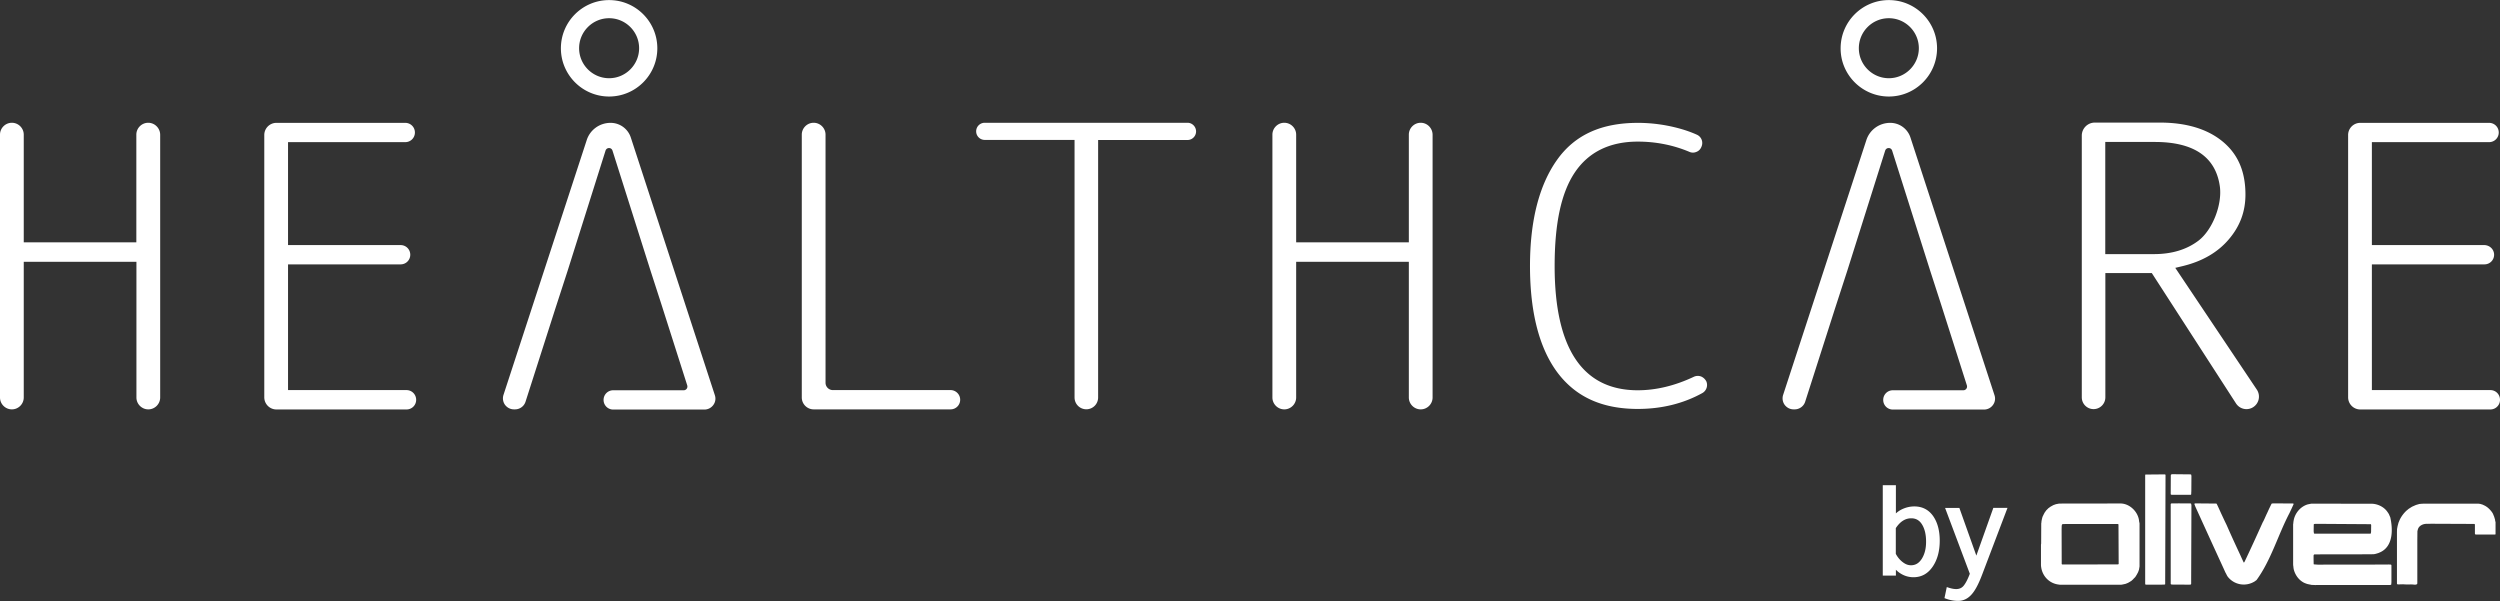 <svg xmlns="http://www.w3.org/2000/svg" viewBox="0 0 280 67.32"><rect x="0" y="0" width="280" height="67.32" fill="#333333" stroke="none"/><path d="M239.58 58.38c-.08-1.02-1.02-1.97-2.06-1.99l-6.89.01-.37.07-.28.1-.31.17-.25.18-.24.24-.18.25-.1.19-.14.29-.06.23-.05.24-.01.14-.02.12-.01 2.26-.02.12v2.31l.01.13.02.13c.16 1 .93 1.78 1.95 1.9l.13.02h6.88l.17-.03.32-.07.27-.11.19-.11.18-.11.18-.16.07-.08.19-.19.17-.27.15-.28.1-.28.06-.37v-4.81l-.05-.24zm-2.29 4.78l-.02.03-.07.02-3.75.01h-2.49l-.05-.05-.01-3.89.01-.38.02-.12.02-.03.05-.05.28-.01h5.92l.04.01.02.02.01.09.02 4.31v.04zm21.87-1.04l.03-.02.08-.01 6.34-.01.13-.01h.14l.2-.04.3-.09.23-.1c1.44-.68 1.4-2.58 1.1-3.9l-.16-.37-.09-.14-.12-.17c-.39-.51-1.03-.81-1.66-.84l-6.81-.01-.4.08c-.81.24-1.43.97-1.58 1.8l-.03.17-.01.14-.02.13v4.48l.01.14.02.13.01.13.03.16c.16.65.6 1.25 1.22 1.53l.24.09.11.03.44.09.33.01.07.01.12-.01h8.23l.12-.02.03-.02.01-.03.01-.13.01-.13v-1.87l-.01-.04-.02-.03-.08-.02h-.15l-.07-.01-.12.01-7.81.01-.27-.02-.14-.01-.03-.01-.01-.03-.01-.53v-.43l.04-.09zm-.03-2.61l.01-.77.02-.03.06-.03.24-.01 6.01.04h.06l.02.02.02.08-.01.77-.03.16-.03.03h-6.29l-.03-.02-.02-.03-.03-.21zm20.33-1.16l-.01-.13-.1-.34-.14-.34c-.14-.28-.51-.67-.77-.82l-.09-.06-.29-.14-.26-.08-.21-.03h-6.01c-.35 0-.63.04-.63.04l-.37.11-.43.19-.38.24-.13.11c-.37.29-.74.79-.91 1.21l-.1.24-.1.38-.06.32-.01.33v5.78l.01.04.02.03.07.02h.21l.38-.01c.26.02.52.03.78.02l.08-.01.11.01c.19-.01.41.08.59-.04l.02-.03.01-.13v-4.72l.01-1.05.05-.19c.12-.44.61-.65 1.04-.63l.45-.01 4.69.02h.14l.03.02.03.02.01.04v1.01l.01.04.02.03.03.02.14.01h2.06l.03-.02.02-.03v-1.35l-.04-.12zm-22.57-1.9l-.01-.03-.07-.03-2.11-.01-.24.01-.05.04-.08.16-.19.39-.21.46-.11.23-.21.47-.11.23-.07.12c-.66 1.47-1.33 2.94-2.02 4.39l-.05.09-.05.04-.01-.01-.02-.03-.2-.43-.18-.4c-.52-1.11-1.03-2.22-1.52-3.34l-.19-.39-.43-.92-.3-.66-.17-.36-.04-.06-.04-.01-2.37-.02-.06.04-.01.03.01.04.11.28c1.05 2.31 2.11 4.63 3.17 6.94l.18.4.1.18.06.13.09.15c.72.95 2.04 1.18 3.05.54l.05-.04.14-.1c1.63-2.23 2.4-5.04 3.68-7.48l.23-.49.21-.46.04-.09zm-11.5-.05l-.04-.01-.03-.01h-1.16l-.13-.01-.11.01h-.72l-.03.02-.03.02-.02.03v8.95l.02.03.03.02.08.02 1.78.01h.19l.13-.01.03-.02.02-.03.01-.04v-.53l.03-8.26-.03-.16zm-2.88-3.25l-.04-.02-2.19.02-.02.08v12.13l.01.08.02.02.04.02h1.78l.33-.01.06-.04.04-12.22-.01-.04zm2.9.01l-.03-.02-.04-.01-2.05-.02-.11.03-.03.02-.02.07-.01 2.12.02.03.03.02.07.02h2.12l.03-.02.02-.03.01-.14v-.11l.01-.11.01-1.69-.02-.13zm-31.01 3.56c-.48 0-.94.11-1.38.32a2.8 2.8 0 00-.68.46v-3.16h-1.47v10.13h1.47v-.66c.18.19.39.35.62.48.42.24.87.36 1.35.36.9 0 1.62-.4 2.16-1.2.52-.77.78-1.74.78-2.89 0-1.13-.25-2.06-.74-2.76-.5-.71-1.21-1.08-2.11-1.08zm.85 5.85c-.31.49-.7.74-1.22.74-.33 0-.63-.12-.95-.37-.31-.24-.56-.55-.75-.91v-2.88c.49-.74 1.06-1.1 1.73-1.1.52 0 .91.22 1.2.68.3.48.46 1.12.46 1.91.01.76-.15 1.41-.47 1.93zm8-5.68l-1.9 5.34-1.9-5.34h-1.6l2.77 7.37c-.23.62-.47 1.07-.69 1.34-.37.45-.93.46-1.68.22l-.21-.07-.26 1.24.16.06c.45.17.92.25 1.38.25.55 0 1.05-.23 1.47-.69.41-.44.81-1.19 1.22-2.28l2.83-7.45h-1.59zM16.6 13.75c-.73 0-1.33.6-1.33 1.33v12.06H2.66V15.08c0-.73-.6-1.33-1.33-1.33-.73 0-1.33.6-1.33 1.33v29.44c0 .73.6 1.33 1.33 1.33.73 0 1.33-.6 1.33-1.33v-15.2h12.62v15.2c0 .73.6 1.33 1.33 1.33.73 0 1.33-.6 1.33-1.33V15.08c-.01-.73-.61-1.33-1.34-1.33zm28.93 29.94H32.26V29.61h12.61c.6 0 1.08-.48 1.08-1.08s-.48-1.08-1.08-1.08H32.26V15.92h13.13c.6 0 1.08-.48 1.08-1.08 0-.6-.48-1.08-1.08-1.08H30.96c-.75 0-1.36.61-1.36 1.36V44.5c0 .75.61 1.36 1.36 1.36h14.57c.6 0 1.08-.48 1.08-1.08 0-.61-.49-1.09-1.08-1.09zm113.59-29.94c-.73 0-1.33.6-1.33 1.33v12.06h-12.62V15.08c0-.73-.6-1.33-1.33-1.33-.73 0-1.33.6-1.33 1.33v29.44c0 .73.6 1.33 1.33 1.33.73 0 1.33-.6 1.33-1.33v-15.2h12.62v15.2c0 .73.6 1.33 1.33 1.33.73 0 1.33-.6 1.33-1.33V15.08c-.01-.73-.6-1.33-1.33-1.33zm31.41 28.42c-.26-.1-.55-.09-.8.02-2.13 1.01-4.25 1.52-6.3 1.52-6.18 0-9.31-4.68-9.31-13.91 0-4.79.74-8.21 2.25-10.47 1.54-2.3 3.92-3.47 7.06-3.47 2.04 0 3.99.39 5.79 1.15.25.11.52.11.78 0 .26-.1.46-.3.57-.59.22-.52-.01-1.1-.51-1.33-.64-.29-1.38-.55-2.19-.76-1.46-.38-2.95-.57-4.43-.57-4.11 0-7.08 1.36-9.06 4.16-2 2.82-3.02 6.81-3.02 11.87 0 5.22 1.05 9.25 3.11 11.98 2.06 2.71 4.99 4.03 8.97 4.03 2.66 0 5.09-.6 7.21-1.77.46-.25.66-.81.47-1.29a1.17 1.17 0 00-.59-.57zM70.65 15.4a2.378 2.378 0 00-2.27-1.64c-1.22 0-2.3.78-2.67 1.94l-9.32 28.53c-.12.38-.06.79.17 1.11.24.32.6.51 1 .51h.12c.54 0 1.02-.35 1.18-.86l3.32-10.37 1.39-4.28 4.25-13.47a.41.41 0 01.39-.29c.15 0 .32.08.39.29l4.27 13.48 1.19 3.68 2.91 9.13c.04.13.02.27-.06.38-.08.11-.2.17-.34.17h-7.91c-.59.01-1.06.49-1.06 1.08 0 .6.48 1.08 1.08 1.08h10.21c.4 0 .77-.19 1-.51.24-.32.3-.73.17-1.11L70.65 15.4zm-2.43-4.59c2.98 0 5.4-2.42 5.4-5.4 0-2.98-2.42-5.4-5.4-5.4s-5.4 2.42-5.4 5.4c0 2.97 2.42 5.4 5.4 5.4zm0-8.77c1.85 0 3.36 1.51 3.36 3.36 0 1.85-1.51 3.36-3.36 3.36-1.85 0-3.36-1.51-3.36-3.36 0-1.85 1.51-3.36 3.36-3.36zm38.26 41.65h-13.2c-.45 0-.82-.37-.82-.82V15.08c0-.73-.6-1.33-1.33-1.33-.73 0-1.33.6-1.33 1.33v29.44c0 .73.6 1.33 1.33 1.33h15.33c.6 0 1.08-.48 1.08-1.08 0-.59-.48-1.07-1.06-1.08zM133 13.75h-22.71a.96.96 0 000 1.92h10.06v28.85c0 .73.59 1.32 1.32 1.32s1.32-.59 1.32-1.32V15.68H133c.53 0 .96-.43.96-.96s-.43-.97-.96-.97zM243.63 30l.84-.2c2.19-.53 3.93-1.54 5.17-3.01 1.25-1.47 1.85-3.11 1.85-5 0-2.56-.82-4.49-2.52-5.91-1.7-1.42-4.08-2.15-7.06-2.15h-7.29c-.81 0-1.46.66-1.46 1.46v29.32c0 .08.01.15.02.22a1.32 1.32 0 002.62-.23V30.58h5.2l9.43 14.6c.42.65 1.28.84 1.93.42.65-.42.84-1.28.42-1.94L243.63 30zm-7.84-1.54V15.9h5.55c4.36 0 6.81 1.67 7.28 4.96.29 2.06-.83 4.91-2.4 6.1-1.32 1-2.99 1.5-4.97 1.5h-5.46zm43.13 15.23h-13.27V29.61h12.61c.6 0 1.08-.48 1.08-1.08 0-.58-.47-1.06-1.08-1.08h-12.61V15.92h13.13c.6 0 1.08-.48 1.08-1.08 0-.6-.48-1.08-1.08-1.08h-14.43c-.75 0-1.36.61-1.36 1.36V44.5c0 .75.61 1.36 1.36 1.36h14.57c.6 0 1.08-.48 1.08-1.08 0-.61-.48-1.09-1.08-1.09zM213.97 15.4a2.378 2.378 0 00-2.27-1.64c-1.22 0-2.3.78-2.67 1.94l-9.32 28.53c-.12.38-.06.79.17 1.11.24.32.6.51 1 .51h.12c.54 0 1.02-.35 1.18-.86l3.32-10.37 1.39-4.28 4.25-13.47a.41.41 0 01.39-.29c.15 0 .32.08.39.29l4.27 13.48 1.19 3.68 2.91 9.13c.04.13.02.27-.06.38-.08.11-.2.17-.34.17h-7.91c-.59.01-1.06.49-1.06 1.08 0 .6.48 1.08 1.08 1.08h10.21c.4 0 .77-.19 1-.51.24-.32.3-.73.17-1.11l-9.41-28.85zm-2.42-4.59c2.98 0 5.4-2.42 5.4-5.4 0-2.98-2.42-5.4-5.4-5.4s-5.4 2.42-5.4 5.4c-.01 2.97 2.42 5.4 5.4 5.4zm0-8.77c1.85 0 3.36 1.51 3.36 3.36 0 1.85-1.51 3.36-3.36 3.36-1.85 0-3.36-1.51-3.36-3.36 0-1.85 1.5-3.36 3.36-3.36z" fill="#fff"/></svg>